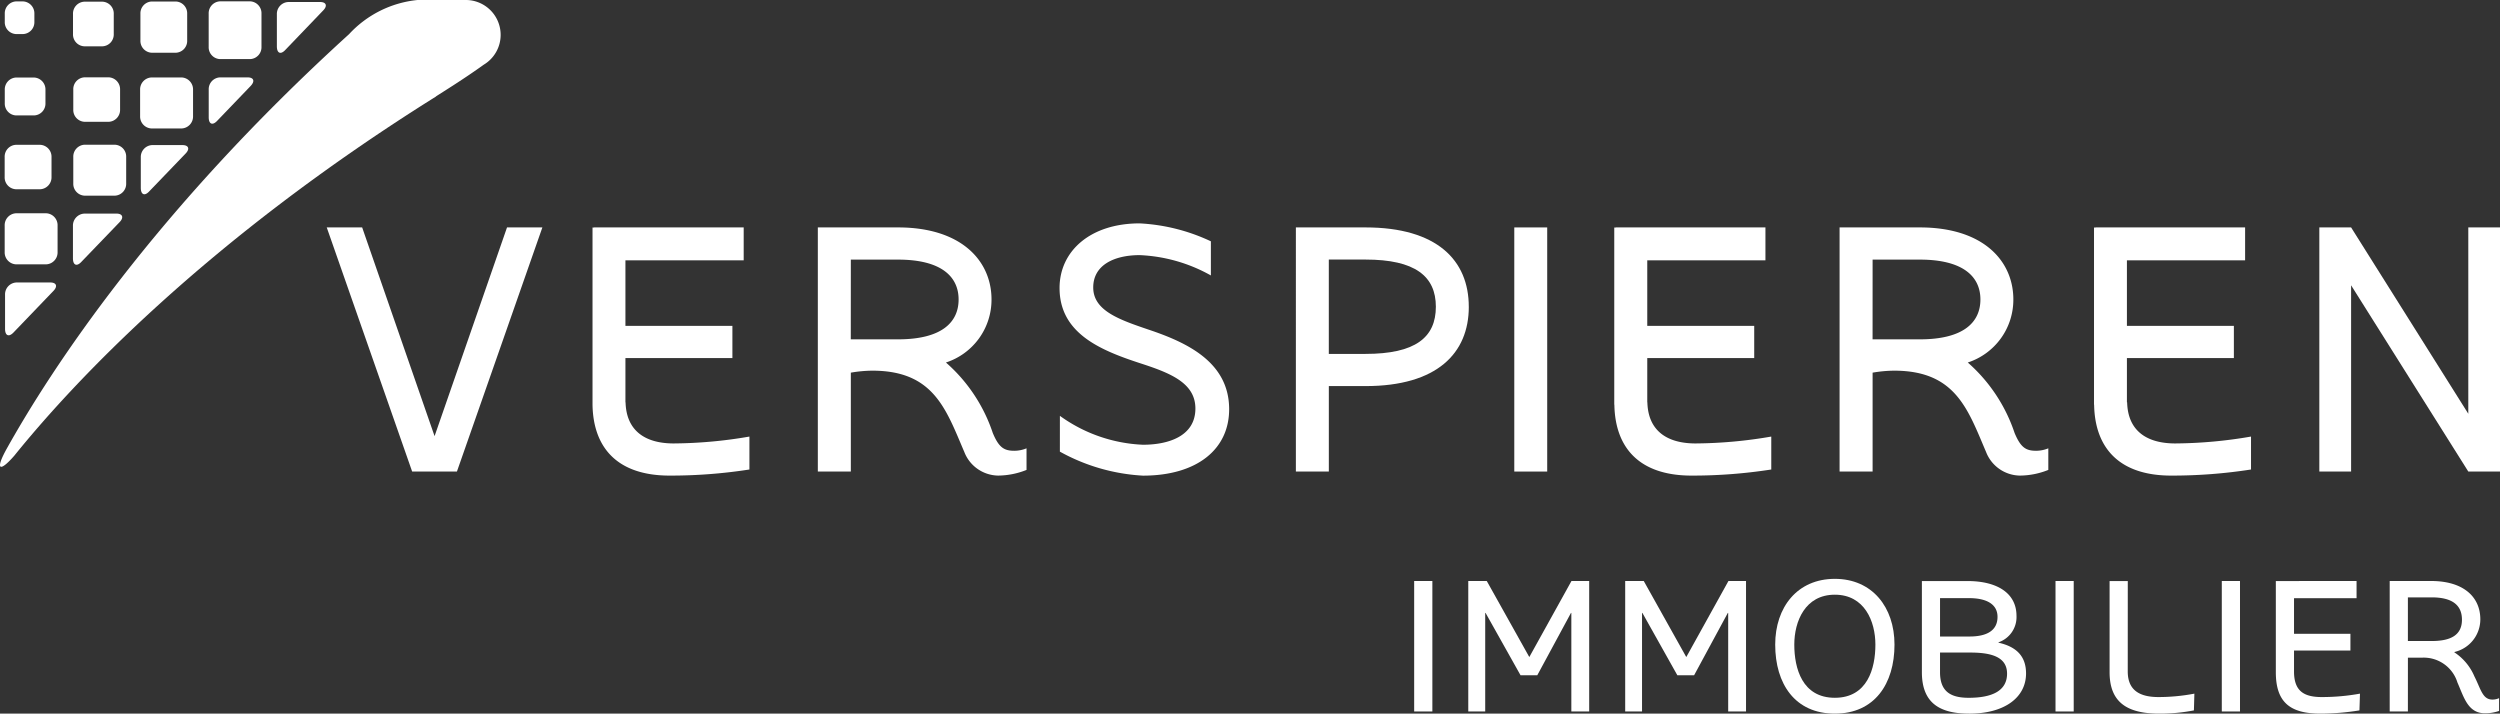 <svg xmlns="http://www.w3.org/2000/svg" xmlns:xlink="http://www.w3.org/1999/xlink" width="211.187" height="60.284" viewBox="0 0 211.187 60.284">
  <rect x="0" y="0" width="211.187" height="60.284" fill="#333333" stroke="none"/>
  <defs>
    <clipPath id="clip-path">
      <rect id="Rectangle_1498" data-name="Rectangle 1498" width="211.187" height="60.284" fill="none"/>
    </clipPath>
  </defs>
  <g id="Groupe_2077" data-name="Groupe 2077" transform="translate(0 0)">
    <rect id="Rectangle_1494" data-name="Rectangle 1494" width="1.537" height="11.022" transform="translate(119.462 49.08)" fill="#fff"/>
    <path id="Tracé_49809" data-name="Tracé 49809" d="M155.418,58.05l-3.562,6.425-3.593-6.425H146.7V69.072h1.431V60.745h.03l2.954,5.267h1.415l2.847-5.267h.03v8.327h1.507V58.05Z" transform="translate(-22.668 -8.97)" fill="#fff"/>
    <path id="Tracé_49810" data-name="Tracé 49810" d="M171.1,58.05l-3.562,6.425-3.592-6.425h-1.568V69.072H163.8V60.745h.03l2.953,5.267H168.2l2.848-5.267h.03v8.327h1.507V58.05Z" transform="translate(-25.09 -8.97)" fill="#fff"/>
    <g id="Groupe_2076" data-name="Groupe 2076" transform="translate(0 0)">
      <g id="Groupe_2075" data-name="Groupe 2075" clip-path="url(#clip-path)">
        <path id="Tracé_49811" data-name="Tracé 49811" d="M177.367,63.39c0-3.166,1.872-5.556,5.038-5.556,3.151,0,5.039,2.39,5.039,5.556,0,3.318-1.69,5.83-5.039,5.83-3.365,0-5.038-2.512-5.038-5.83m1.613,0c0,2.009.67,4.491,3.425,4.491s3.426-2.482,3.426-4.491c0-1.964-.915-4.217-3.426-4.217s-3.425,2.253-3.425,4.217" transform="translate(-27.407 -8.936)" fill="#fff"/>
        <path id="Tracé_49812" data-name="Tracé 49812" d="M196.022,69.254c-2.5,0-4-.9-4-3.5v-7.7h3.851c2.527,0,4.141,1.035,4.141,2.938a2.254,2.254,0,0,1-1.522,2.238v.03c1.628.364,2.329,1.248,2.329,2.6,0,2.039-1.828,3.395-4.8,3.395m.03-6.516c1.431,0,2.36-.487,2.36-1.659,0-1.1-.974-1.583-2.406-1.583h-2.45v3.242Zm.03,1.355h-2.527v1.66c0,1.659.928,2.162,2.421,2.162,1.963,0,3.242-.579,3.242-2.041,0-1.507-1.523-1.781-3.136-1.781" transform="translate(-29.671 -8.97)" fill="#fff"/>
        <rect id="Rectangle_1495" data-name="Rectangle 1495" width="1.537" height="11.022" transform="translate(173.639 49.08)" fill="#fff"/>
        <path id="Tracé_49813" data-name="Tracé 49813" d="M212.311,65.692c0,1.66,1.1,2.162,2.6,2.162a16.244,16.244,0,0,0,3.029-.289L217.9,68.98a15.039,15.039,0,0,1-2.923.274c-2.725,0-4.2-.959-4.2-3.5v-7.7h1.537Z" transform="translate(-32.57 -8.97)" fill="#fff"/>
        <rect id="Rectangle_1496" data-name="Rectangle 1496" width="1.537" height="11.022" transform="translate(187.686 49.08)" fill="#fff"/>
        <path id="Tracé_49814" data-name="Tracé 49814" d="M234.207,58.05V59.5h-5.283V62.51h4.765v1.416h-4.765v1.766c0,1.66.837,2.162,2.344,2.162a17.924,17.924,0,0,0,3.228-.289l-.046,1.415a20.843,20.843,0,0,1-3.289.274c-2.573,0-3.774-.959-3.774-3.5v-7.7Z" transform="translate(-35.137 -8.97)" fill="#fff"/>
        <path id="Tracé_49815" data-name="Tracé 49815" d="M240.3,69.072h-1.537V58.05h3.5c2.726,0,4.156,1.34,4.156,3.242a2.831,2.831,0,0,1-2.191,2.756v.03a4.553,4.553,0,0,1,1.689,2.025c.548,1.081.685,1.964,1.522,1.964a1.307,1.307,0,0,0,.563-.122v1.081a3.6,3.6,0,0,1-1.171.2c-1.462,0-1.782-1.325-2.345-2.6a2.979,2.979,0,0,0-2.984-2.1h-1.2Zm0-5.952h2.01c1.613,0,2.557-.5,2.557-1.8,0-1.278-.883-1.887-2.557-1.887H240.3Z" transform="translate(-36.894 -8.97)" fill="#fff"/>
        <path id="Tracé_49816" data-name="Tracé 49816" d="M144.084,29.426c0,3.918-2.678,6.7-8.724,6.7h-3.1v7.216h-2.784V22.722h5.882c6.045,0,8.724,2.782,8.724,6.7m-2.781,0c0-2.577-1.754-3.985-5.943-3.985h-3.1v7.97h3.1c4.189,0,5.943-1.371,5.943-3.986" transform="translate(-20.007 -3.511)" fill="#fff"/>
        <rect id="Rectangle_1497" data-name="Rectangle 1497" width="2.781" height="20.622" transform="translate(127.919 19.212)" fill="#fff"/>
        <path id="Tracé_49817" data-name="Tracé 49817" d="M186.59,34.992v8.352H183.8V22.722h6.779c5.394,0,7.9,2.855,7.9,6.086a5.576,5.576,0,0,1-3.849,5.326,13.677,13.677,0,0,1,3.953,5.949c.516,1.236.956,1.507,1.82,1.507a2.705,2.705,0,0,0,1.03-.208v1.825a6.54,6.54,0,0,1-2.4.479,3.113,3.113,0,0,1-2.857-1.991c-1.544-3.612-2.576-6.872-7.768-6.872a11.154,11.154,0,0,0-1.821.169m0-2.815h3.993c3.7,0,5.117-1.448,5.117-3.368,0-1.895-1.412-3.367-5.117-3.367H186.59Z" transform="translate(-28.402 -3.511)" fill="#fff"/>
        <path id="Tracé_49818" data-name="Tracé 49818" d="M234.417,43.344h-2.684V22.722h2.684l9.9,15.741V22.722h2.678V43.344h-2.678l-9.9-15.733Z" transform="translate(-35.808 -3.511)" fill="#fff"/>
        <path id="Tracé_49819" data-name="Tracé 49819" d="M168.159,40.971c-2.523,0-4.019-1.163-4.075-3.473h-.01v-3.74h9.035v-2.72h-9.035V25.505h9.983V22.723H161.426v.01h-.14V37.694h.01c.057,3.587,2.051,5.993,6.521,5.993a43.278,43.278,0,0,0,6.733-.515V40.39a38.72,38.72,0,0,1-6.392.581" transform="translate(-24.922 -3.511)" fill="#fff"/>
        <path id="Tracé_49820" data-name="Tracé 49820" d="M216.091,40.971c-2.533,0-4.018-1.163-4.072-3.473H212v-3.74h9.035v-2.72H212V25.505h9.984V22.723H209.359v.01h-.139V37.694h.01c.058,3.587,2.048,5.993,6.516,5.993a43.41,43.41,0,0,0,6.737-.515V40.39a38.793,38.793,0,0,1-6.392.581" transform="translate(-32.329 -3.511)" fill="#fff"/>
        <path id="Tracé_49821" data-name="Tracé 49821" d="M39.861,43.344,32.646,22.722h2.992l6.117,17.631,6.12-17.631h2.987L43.644,43.344Z" transform="translate(-5.045 -3.511)" fill="#fff"/>
        <path id="Tracé_49822" data-name="Tracé 49822" d="M84.5,34.992v8.352H81.712V22.722h6.772c5.395,0,7.9,2.855,7.9,6.086a5.577,5.577,0,0,1-3.85,5.326,13.639,13.639,0,0,1,3.956,5.949c.512,1.236.958,1.507,1.819,1.507a2.709,2.709,0,0,0,1.033-.208v1.825a6.576,6.576,0,0,1-2.4.479,3.117,3.117,0,0,1-2.855-1.991c-1.549-3.612-2.578-6.872-7.77-6.872a11.076,11.076,0,0,0-1.821.169m0-2.815h3.988c3.707,0,5.12-1.448,5.12-3.368,0-1.895-1.413-3.367-5.12-3.367H84.5Z" transform="translate(-12.626 -3.511)" fill="#fff"/>
        <path id="Tracé_49823" data-name="Tracé 49823" d="M105.892,38.576a12.887,12.887,0,0,0,7.017,2.442c2.092,0,4.43-.691,4.43-3.061,0-2.2-2.2-3.027-4.746-3.851-3.368-1.105-6.729-2.542-6.729-6.328,0-3.127,2.607-5.46,6.764-5.46a15.994,15.994,0,0,1,6.019,1.515v2.884A13.4,13.4,0,0,0,112.628,25c-2.129,0-3.952.83-3.919,2.782.036,1.928,2.238,2.682,4.681,3.513,3.262,1.094,6.766,2.745,6.8,6.666.031,3.436-2.718,5.667-7.282,5.667a16.279,16.279,0,0,1-7.017-2.028Z" transform="translate(-16.358 -3.448)" fill="#fff"/>
        <path id="Tracé_49824" data-name="Tracé 49824" d="M66.062,40.971c-2.523,0-4.011-1.163-4.07-3.473H61.98v-3.74h9.036v-2.72H61.98V25.505h9.99V22.723H59.333v.01H59.2V37.694H59.2c.057,3.587,2.044,5.993,6.516,5.993a43.3,43.3,0,0,0,6.738-.515V40.39a38.746,38.746,0,0,1-6.4.581" transform="translate(-9.147 -3.511)" fill="#fff"/>
        <path id="Tracé_49825" data-name="Tracé 49825" d="M1.432.141A1.008,1.008,0,0,0,.477,1.184v.681A1,1,0,0,0,1.432,2.9h.584a1,1,0,0,0,.962-1.039V1.184A1.008,1.008,0,0,0,2.017.141Z" transform="translate(-0.074 -0.022)" fill="#fff"/>
        <path id="Tracé_49826" data-name="Tracé 49826" d="M2.954,7.746a1.008,1.008,0,0,1,.96,1.042v1.12a1,1,0,0,1-.96,1.04H1.432a1,1,0,0,1-.955-1.04V8.788a1.006,1.006,0,0,1,.955-1.042Z" transform="translate(-0.074 -1.197)" fill="#fff"/>
        <path id="Tracé_49827" data-name="Tracé 49827" d="M10.319,7.726a1.009,1.009,0,0,1,.956,1.043v1.682a1.006,1.006,0,0,1-.956,1.033H8.281a1,1,0,0,1-.959-1.033V8.769a1,1,0,0,1,.959-1.043Z" transform="translate(-1.131 -1.194)" fill="#fff"/>
        <path id="Tracé_49828" data-name="Tracé 49828" d="M17.508,7.738a1.012,1.012,0,0,1,.964,1.042v2.226a1.01,1.01,0,0,1-.964,1.041H14.964A1.007,1.007,0,0,1,14,11.006V8.78a1.008,1.008,0,0,1,.961-1.042Z" transform="translate(-2.164 -1.195)" fill="#fff"/>
        <path id="Tracé_49829" data-name="Tracé 49829" d="M3.456,14.469a1.006,1.006,0,0,1,.968,1.039v1.674a1.009,1.009,0,0,1-.968,1.042H1.424a1,1,0,0,1-.958-1.042V15.508a1,1,0,0,1,.958-1.039Z" transform="translate(-0.072 -2.236)" fill="#fff"/>
        <path id="Tracé_49830" data-name="Tracé 49830" d="M10.832,14.459A1,1,0,0,1,11.79,15.5v2.226a1,1,0,0,1-.958,1.037H8.282a1,1,0,0,1-.96-1.037V15.5a1.006,1.006,0,0,1,.96-1.042Z" transform="translate(-1.131 -2.234)" fill="#fff"/>
        <path id="Tracé_49831" data-name="Tracé 49831" d="M3.976,21.309a1.008,1.008,0,0,1,.96,1.05v2.223a1.006,1.006,0,0,1-.96,1.04H1.424a1.006,1.006,0,0,1-.957-1.04V22.359a1.009,1.009,0,0,1,.957-1.05Z" transform="translate(-0.072 -3.292)" fill="#fff"/>
        <path id="Tracé_49832" data-name="Tracé 49832" d="M9.776.168a1,1,0,0,1,.96,1.042V2.9a1,1,0,0,1-.96,1.039H8.26A1,1,0,0,1,7.294,2.9V1.21A1.006,1.006,0,0,1,8.26.168Z" transform="translate(-1.127 -0.026)" fill="#fff"/>
        <path id="Tracé_49833" data-name="Tracé 49833" d="M17.02.15a1,1,0,0,1,.96,1.036V3.438a1,1,0,0,1-.96,1.04H14.985a1,1,0,0,1-.955-1.04V1.186A1,1,0,0,1,14.985.15Z" transform="translate(-2.168 -0.023)" fill="#fff"/>
        <path id="Tracé_49834" data-name="Tracé 49834" d="M24.357.135a1.006,1.006,0,0,1,.954,1.045v2.8a1,1,0,0,1-.954,1.033H21.8a1,1,0,0,1-.95-1.033V1.18A1.007,1.007,0,0,1,21.8.135Z" transform="translate(-3.222 -0.021)" fill="#fff"/>
        <path id="Tracé_49835" data-name="Tracé 49835" d="M21.811,7.732a1,1,0,0,0-.958,1.039v2.336c0,.561.309.71.695.314L24.4,8.452c.376-.4.262-.72-.268-.72Z" transform="translate(-3.222 -1.195)" fill="#fff"/>
        <path id="Tracé_49836" data-name="Tracé 49836" d="M1.465,28.223a1.006,1.006,0,0,0-.96,1.04v2.881c0,.57.314.712.7.319l3.382-3.521c.384-.395.263-.719-.264-.719Z" transform="translate(-0.078 -4.361)" fill="#fff"/>
        <path id="Tracé_49837" data-name="Tracé 49837" d="M8.251,21.342a1.013,1.013,0,0,0-.963,1.045v2.735c0,.57.315.712.692.317l3.247-3.373c.381-.392.26-.725-.267-.725Z" transform="translate(-1.126 -3.298)" fill="#fff"/>
        <path id="Tracé_49838" data-name="Tracé 49838" d="M15.031,14.494a1.007,1.007,0,0,0-.963,1.036v2.577c0,.566.314.717.692.319l3.086-3.209c.386-.395.266-.722-.262-.722Z" transform="translate(-2.174 -2.239)" fill="#fff"/>
        <path id="Tracé_49839" data-name="Tracé 49839" d="M28.63.2a1.007,1.007,0,0,0-.966,1.045V3.948c0,.572.311.718.694.32L31.575.914C31.958.523,31.836.2,31.312.2Z" transform="translate(-4.275 -0.03)" fill="#fff"/>
        <path id="Tracé_49840" data-name="Tracé 49840" d="M42.292,2.947A2.944,2.944,0,0,0,39.347,0L35.271,0a9.091,9.091,0,0,0-5.783,2.885C13,17.866,4.326,31.182.583,37.877c-1.017,1.819-.639,2.07.624.618C6.065,32.476,17.222,20.42,36.838,8.149l-.006-.008c.6-.388,2.375-1.483,4.039-2.68a2.933,2.933,0,0,0,1.421-2.514" transform="translate(0 0)" fill="#fff"/>
      </g>
    </g>
  </g>
</svg>
